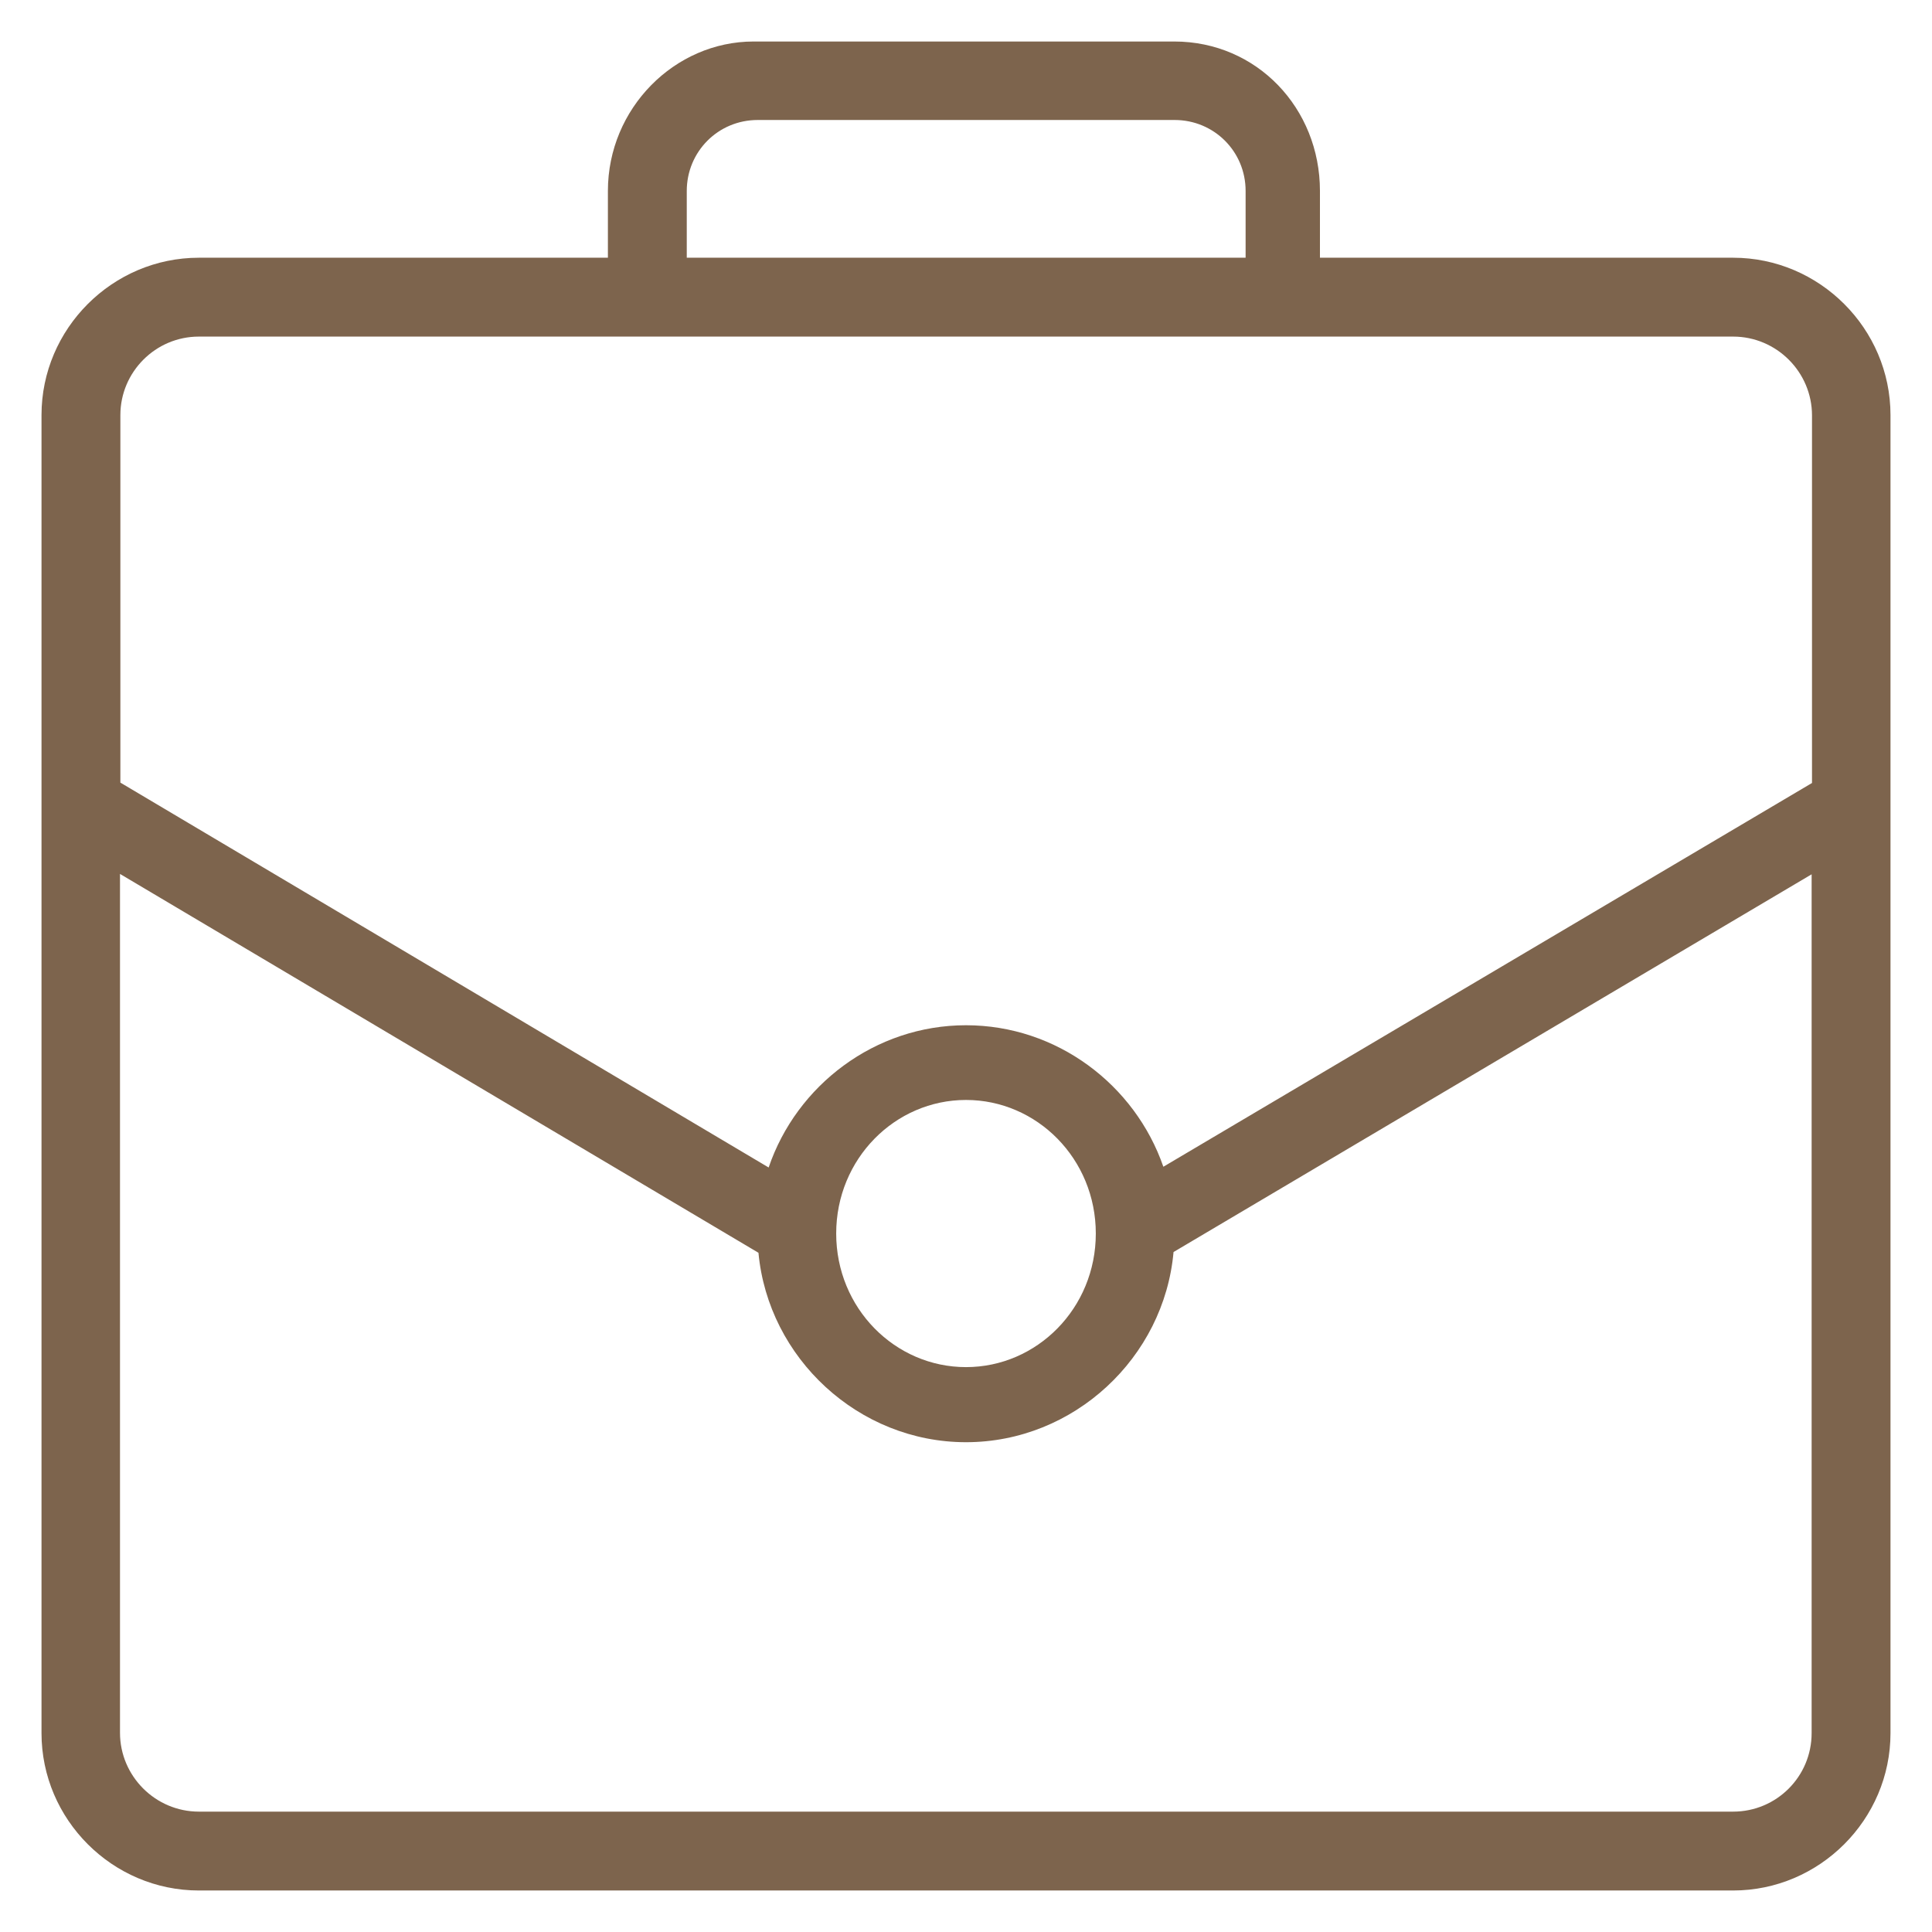 <?xml version="1.0" encoding="UTF-8"?> <svg xmlns="http://www.w3.org/2000/svg" xmlns:xlink="http://www.w3.org/1999/xlink" viewBox="0 0 512 512" width="512px" height="512px"> <g> <g> <path d="m459.3,68.3h-109.5v-17.7c0-21.9-16.7-39.6-38.6-39.6h-111.5c-20.9,0-38.6,17.7-38.6,39.6v17.7h-108.4c-22.9,0-41.7,18.8-41.7,41.7v349.3c0,22.9 18.8,41.7 41.7,41.7h406.6c22.9,0 41.7-18.8 41.7-41.7v-349.3c0-22.9-18.8-41.7-41.7-41.7zm-277.3-17.7c0-10.4 8.3-18.8 18.8-18.8h110.5c10.4,0 18.8,8.3 18.8,18.8v17.7h-148.1v-17.7zm-129.3,38.6h406.6c11.5,0 20.9,9.4 20.9,20.9v97.4l-171.9,101.7c-7.5-21.7-28.2-37.5-52.3-37.5-24.1,0-44.9,15.9-52.3,37.7l-171.8-102v-97.4c-7.10543e-15-11.4 9.3-20.8 20.8-20.8zm237.7,237.7c0,19.8-15.6,35.4-34.4,35.4s-34.4-15.6-34.4-35.4 15.6-35.4 34.4-35.4 34.4,15.6 34.4,35.4zm168.9,153.2h-406.6c-11.5,0-20.9-9.4-20.9-20.9v-227.6l169.2,100.4c2.6,27.9 26.5,50.2 55,50.2 28.6,0 52.5-22.4 55-50.4l169.1-100.1v227.6c0,11.5-9.3,20.8-20.8,20.8z" data-original="#000000" class="active-path" data-old_color="#000000" fill="#7D644D"></path> </g> </g> </svg> 